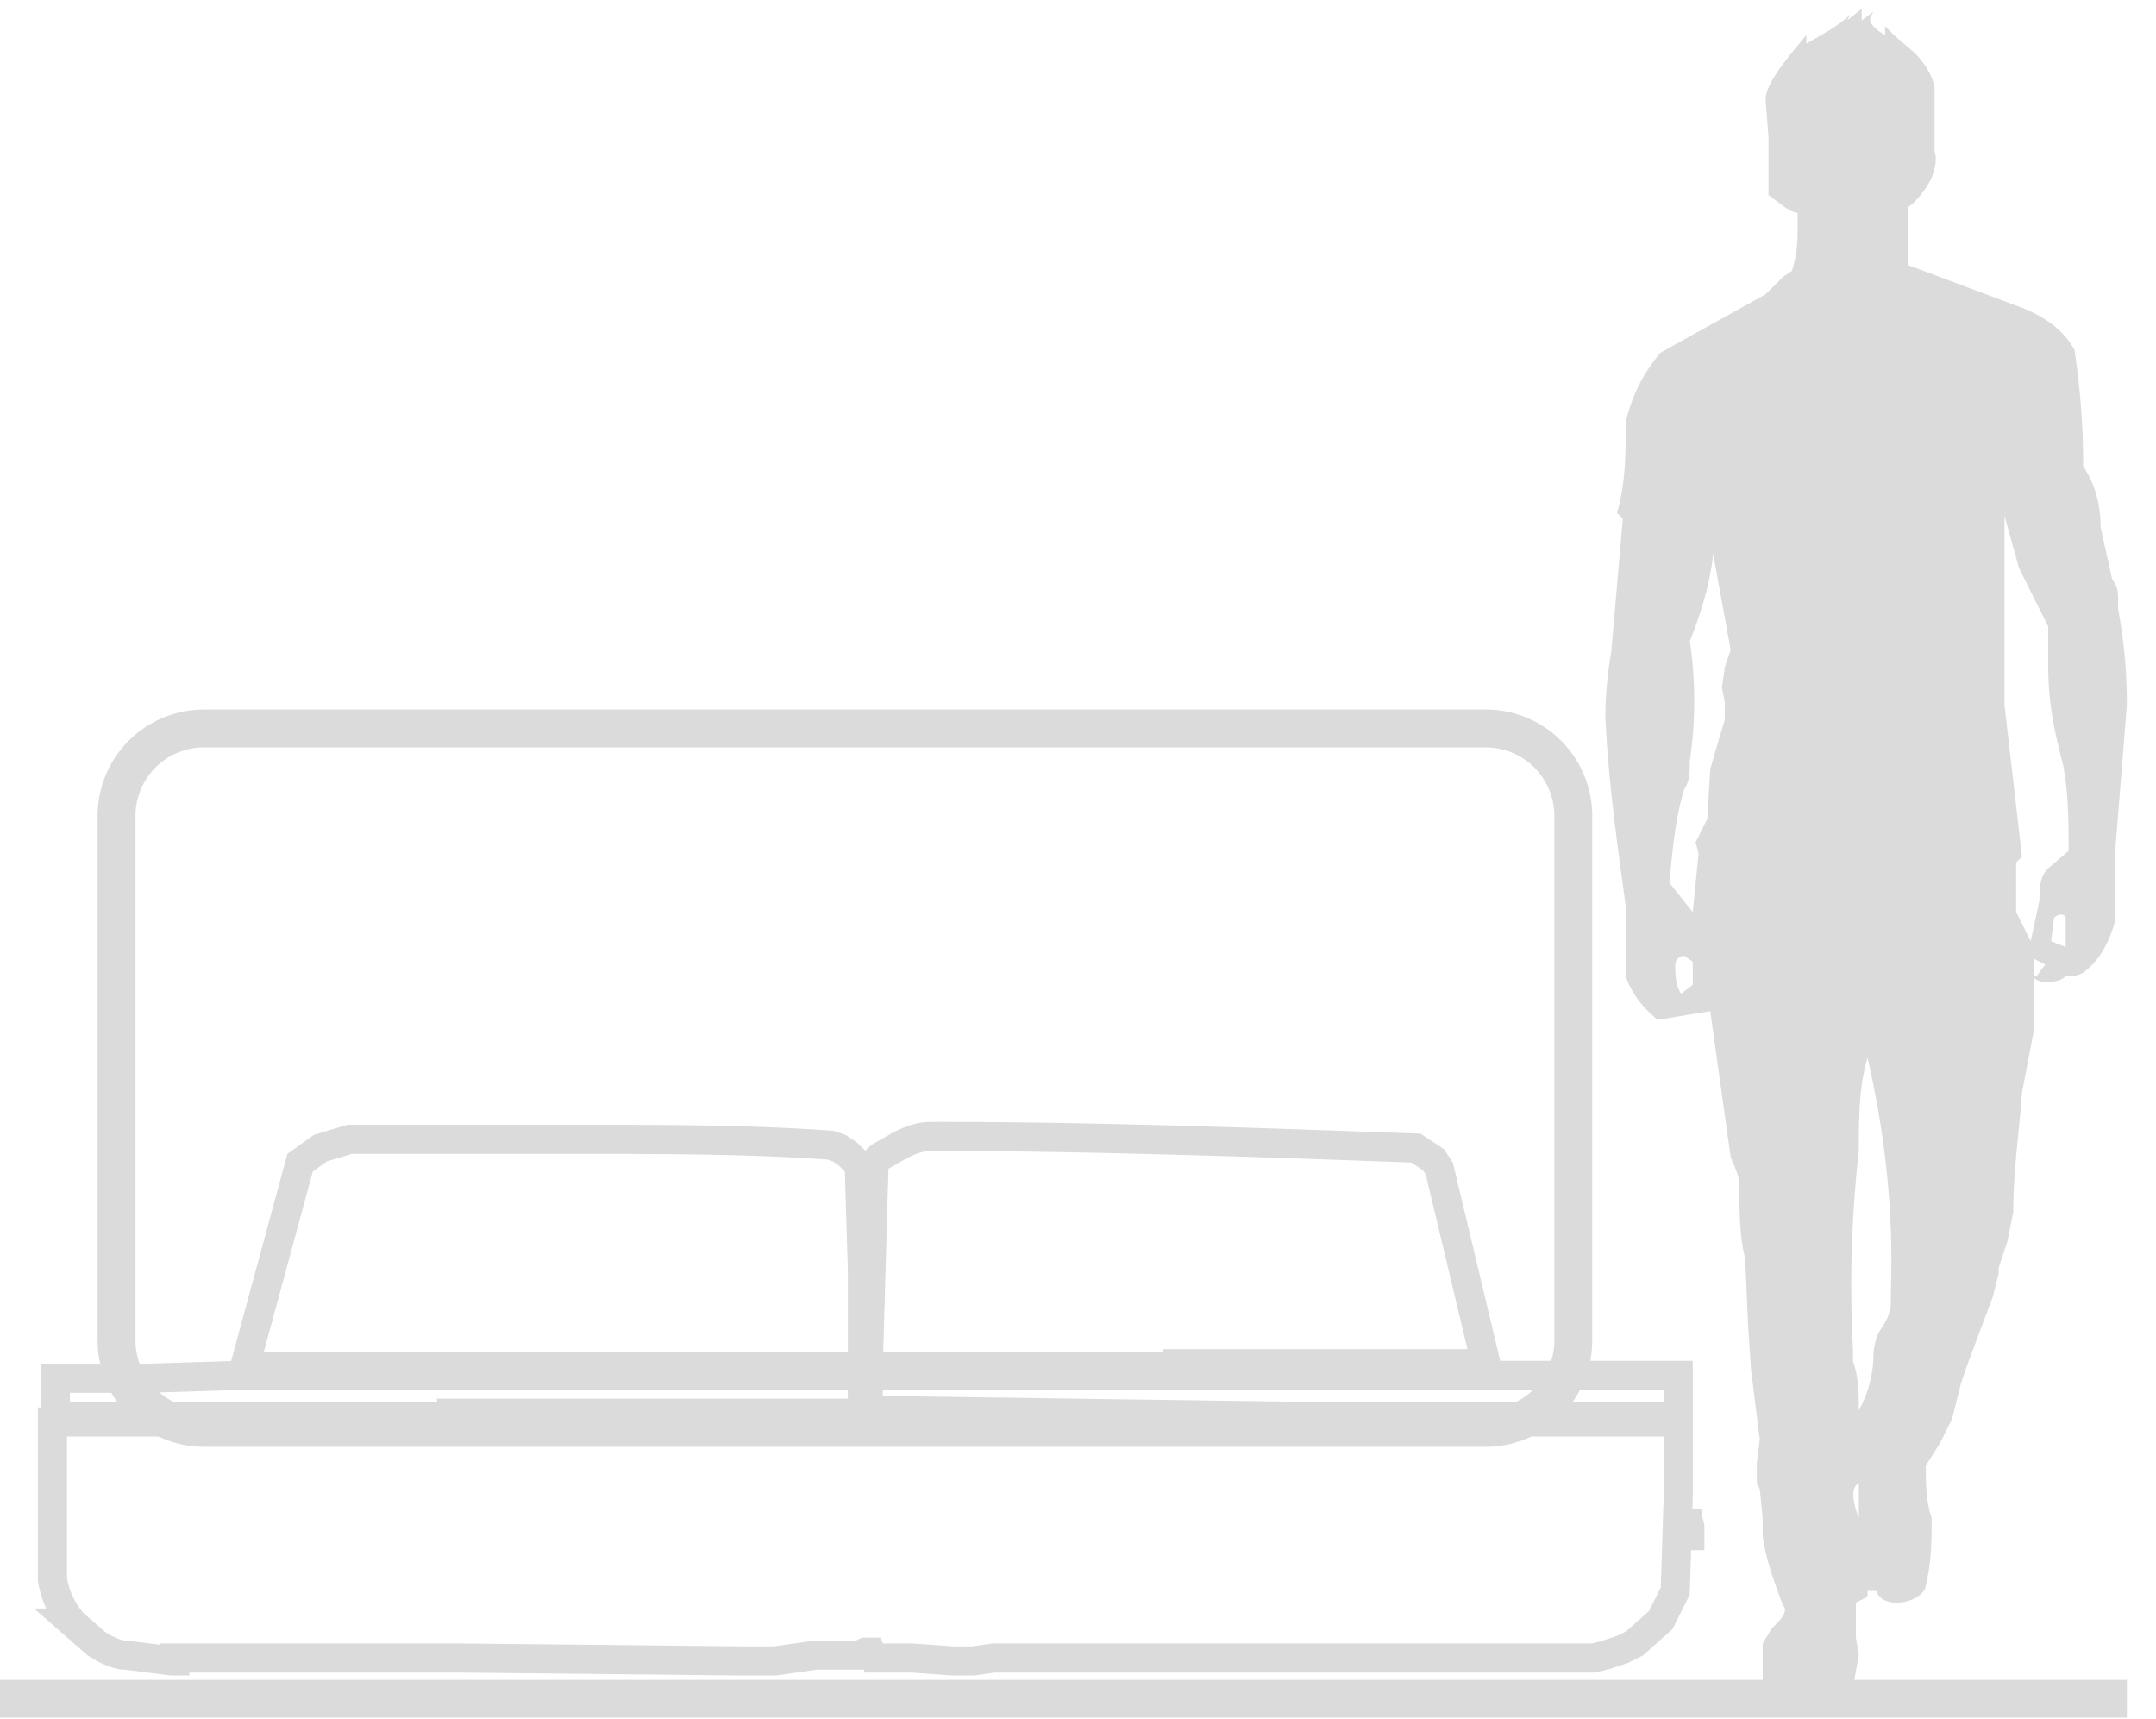 <svg width="74" height="59" xmlns="http://www.w3.org/2000/svg"><path fill="none" stroke="#dbdbdb" stroke-width="1.3" d="M0 58.3h73M4 46a3 3 0 003 3h44a3 3 0 003-3V28a3 3 0 00-3-3H7a3 3 0 00-3 3z"/><path fill="#dbdbdb" fill-rule="evenodd" d="M63.5.5c-.4.4-1 .7-1.5 1v-.3c-.4.5-1.4 1.6-1.4 2.2l.1 1.3v2c.2.1.7.6 1 .6v.4c0 .5 0 1-.2 1.6l-.3.2-.6.6-3.6 2c-.6.7-1 1.5-1.2 2.4 0 1 0 2.1-.3 3.1l.2.2-.4 4.6a13 13 0 00-.2 2.2c.1 2.2.4 4.3.7 6.5v2.4c.2.6.6 1.1 1.1 1.5l1.8-.3.7 5c.1.3.3.6.3 1 0 .8 0 1.7.2 2.5l.1 2.3.1 1.5.3 2.4-.1.8v.7l.1.2.1 1v.6c.1.8.4 1.6.7 2.4.2.2-.1.5-.4.8l-.3.5v1.4c.6.4 1.3.6 2 .5.5 0 .9-.1 1.1-.4l.2-1.1-.1-.6V55l.4-.2v-.2h.3c.1.3.4.4.7.4.5 0 1-.3 1-.6.2-.8.2-1.6.2-2.3-.2-.6-.2-1.2-.2-1.8l.5-.8.4-.8.3-1.2.2-.6.9-2.4.2-.8v-.2l.3-.9.2-1c0-1.4.2-2.7.3-4.1l.4-2.1v-2.5l.4.2-.3.4c-.2 0 0 .2.3.2.2 0 .5 0 .7-.2.2 0 .5 0 .7-.2.5-.4.8-1 1-1.7v-2.4l.4-5c0-1.2-.1-2.2-.3-3.3v-.3c0-.2 0-.5-.2-.7l-.4-1.8c0-.8-.2-1.5-.6-2.1a26 26 0 00-.3-4c-.4-.7-1-1.1-1.7-1.4l-4-1.5v-2c.3-.2.6-.6.8-1 .1-.3.2-.6.1-.9V3c-.1-.5-.4-.9-.7-1.2l-.7-.6-.3-.3v.3c-.2-.1-.6-.4-.5-.6l.1-.2-.4.3V.3l-.5.4zm6.2 31.8l.3-1.4c0-.4 0-.8.3-1.1l.7-.6c0-1 0-2-.2-3-.3-1.1-.5-2.2-.5-3.3v-1.4l-1-2-.5-1.8v6.5l.6 5.2-.2.2v1.7l.5 1zm-12.4-2l.8 1 .2-2-.1-.4.2-.4.2-.4.1-1.7.2-.7.3-1v-.6l-.1-.5.1-.7.2-.6-.6-3.3c-.1 1-.4 2-.8 3a14 14 0 010 4.1c0 .4 0 .7-.2 1-.3 1-.4 2.1-.5 3.2zm13.6 1.2v1l-.5-.2.1-.8c.2-.2.4-.1.4 0zm-13.2 2.6l.4-.3V33l-.3-.2c-.1 0-.3.1-.3.3 0 .3 0 .7.2 1zm6.6 12.5a4 4 0 01-.5 1.8c0-.6 0-1.1-.2-1.7v-.4a41 41 0 01.2-6.8c0-1.1 0-2.2.3-3.2.6 2.6.9 5.3.8 8v.4c0 .4-.2.7-.4 1a2 2 0 00-.2.9zm-.5 4.2v1.3c-.3-.8-.2-1.1 0-1.2z"/><path fill="none" stroke="#dbdbdb" d="M5.9 57l-1.6-.2c-.3 0-.7-.2-1-.4l-.8-.7a3 3 0 01-.7-1.5v-5.4h55.8v2.6l-.1 3.2-.5 1-.9.8-.4.2-.6.2-.4.1H34.1l-.7.1h-.7l-1.4-.1H30l-.1-.2h-.2l-.2.1H28l-1.4.2h-1.2l-9.6-.1H6v.1zm52-4.3v-.9.2l.1.4v.3h-.1zm-42.4-4.1H2.3l-.4-.1v-1.2H5l3.2-.1h21.4v1.3H15.5zm28.6 0l-14.3-.2v-1.2h27.8v1.4H44zm-14.5-1.7H8.4l1.9-7 .7-.5 1-.3h8c2.8 0 5.7 0 8.5.2l.3.1.3.2.2.2.2.2v.3l.1 3.3V47zm10.8 0H29.8l.2-7 .2-.2.7-.4c.4-.2.7-.3 1.1-.3 5.5 0 11 .2 16.6.4l.3.2.3.2.2.3 1.6 6.7H40.4z"/></svg>